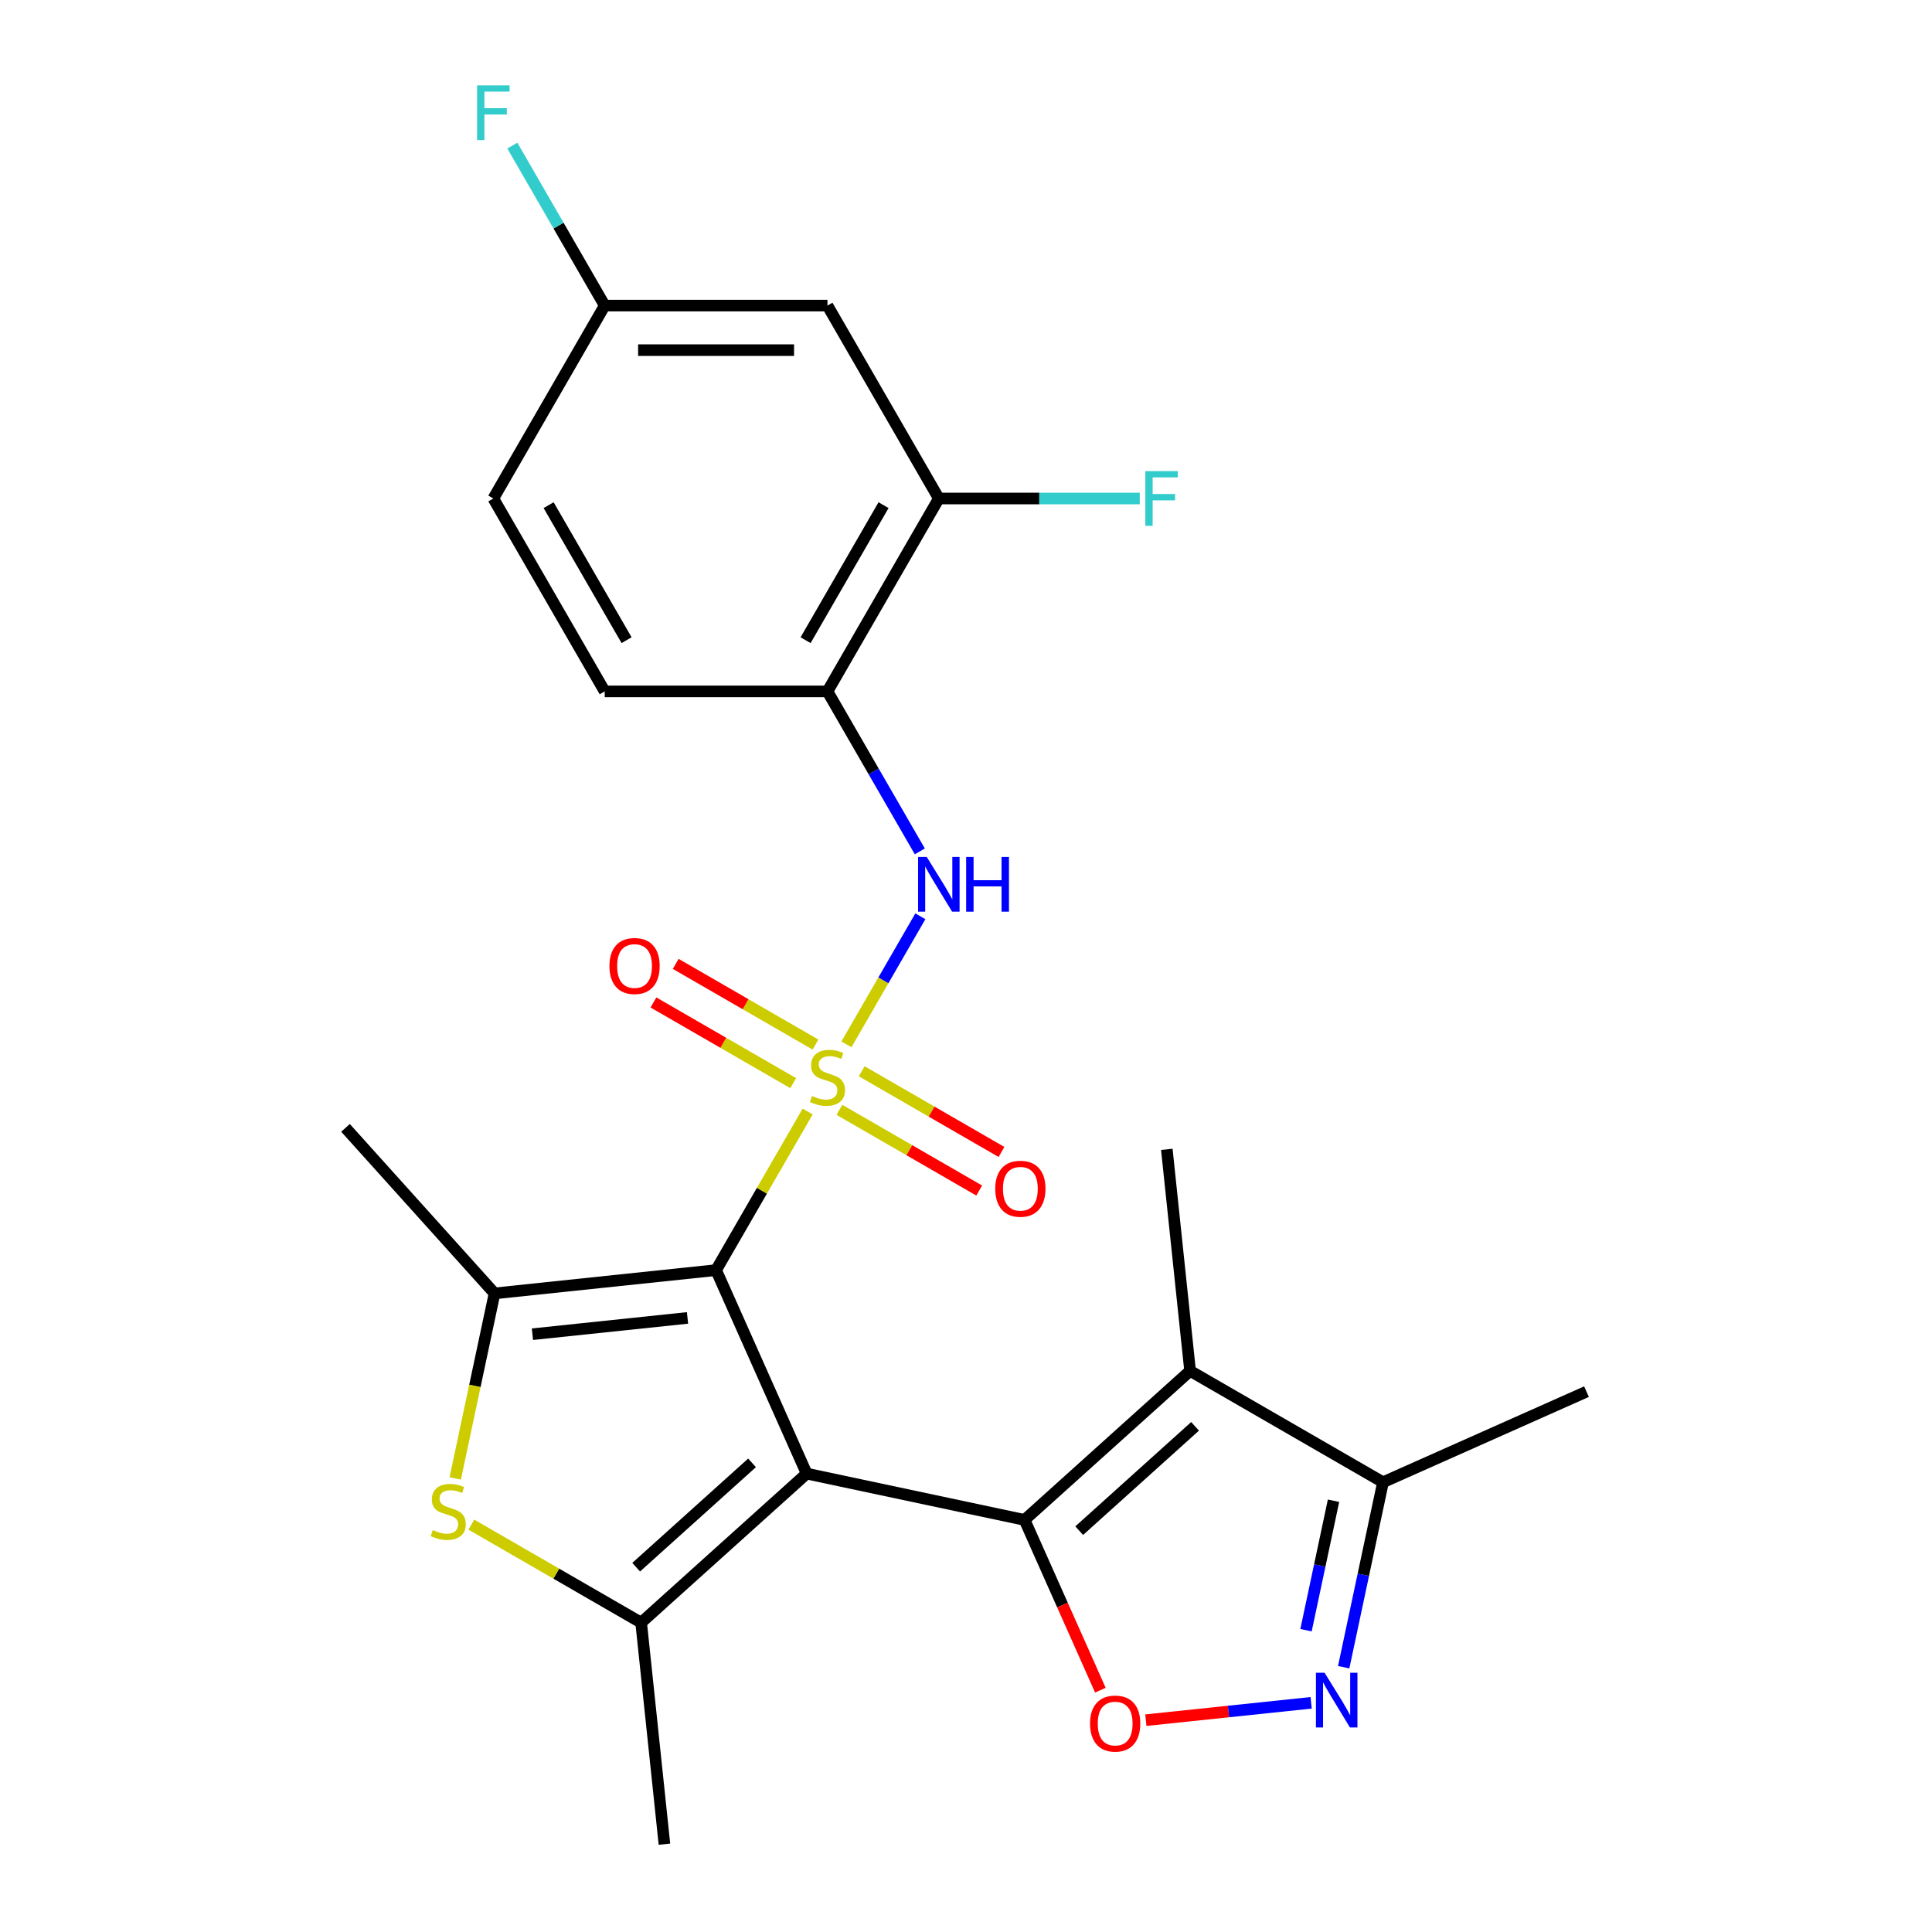 <?xml version='1.0' encoding='iso-8859-1'?>
<svg version='1.1' baseProfile='full'
              xmlns='http://www.w3.org/2000/svg'
                      xmlns:rdkit='http://www.rdkit.org/xml'
                      xmlns:xlink='http://www.w3.org/1999/xlink'
                  xml:space='preserve'
width='1000px' height='1000px' viewBox='0 0 1000 1000'>
<!-- END OF HEADER -->
<rect style='opacity:1.0;fill:#FFFFFF;stroke:none' width='1000' height='1000' x='0' y='0'> </rect>
<path class='bond-1' d='M 418.035,575.325 L 394.339,616.367' style='fill:none;fill-rule:evenodd;stroke:#CCCC00;stroke-width:6px;stroke-linecap:butt;stroke-linejoin:miter;stroke-opacity:1' />
<path class='bond-1' d='M 394.339,616.367 L 370.643,657.41' style='fill:none;fill-rule:evenodd;stroke:#000000;stroke-width:6px;stroke-linecap:butt;stroke-linejoin:miter;stroke-opacity:1' />
<path class='bond-8' d='M 438.106,540.56 L 457.244,507.413' style='fill:none;fill-rule:evenodd;stroke:#CCCC00;stroke-width:6px;stroke-linecap:butt;stroke-linejoin:miter;stroke-opacity:1' />
<path class='bond-8' d='M 457.244,507.413 L 476.381,474.266' style='fill:none;fill-rule:evenodd;stroke:#0000FF;stroke-width:6px;stroke-linecap:butt;stroke-linejoin:miter;stroke-opacity:1' />
<path class='bond-12' d='M 422.093,540.671 L 385.918,519.786' style='fill:none;fill-rule:evenodd;stroke:#CCCC00;stroke-width:6px;stroke-linecap:butt;stroke-linejoin:miter;stroke-opacity:1' />
<path class='bond-12' d='M 385.918,519.786 L 349.744,498.901' style='fill:none;fill-rule:evenodd;stroke:#FF0000;stroke-width:6px;stroke-linecap:butt;stroke-linejoin:miter;stroke-opacity:1' />
<path class='bond-12' d='M 410.563,560.641 L 374.389,539.756' style='fill:none;fill-rule:evenodd;stroke:#CCCC00;stroke-width:6px;stroke-linecap:butt;stroke-linejoin:miter;stroke-opacity:1' />
<path class='bond-12' d='M 374.389,539.756 L 338.215,518.87' style='fill:none;fill-rule:evenodd;stroke:#FF0000;stroke-width:6px;stroke-linecap:butt;stroke-linejoin:miter;stroke-opacity:1' />
<path class='bond-13' d='M 434.488,574.454 L 470.662,595.339' style='fill:none;fill-rule:evenodd;stroke:#CCCC00;stroke-width:6px;stroke-linecap:butt;stroke-linejoin:miter;stroke-opacity:1' />
<path class='bond-13' d='M 470.662,595.339 L 506.836,616.224' style='fill:none;fill-rule:evenodd;stroke:#FF0000;stroke-width:6px;stroke-linecap:butt;stroke-linejoin:miter;stroke-opacity:1' />
<path class='bond-13' d='M 446.017,554.484 L 482.191,575.369' style='fill:none;fill-rule:evenodd;stroke:#CCCC00;stroke-width:6px;stroke-linecap:butt;stroke-linejoin:miter;stroke-opacity:1' />
<path class='bond-13' d='M 482.191,575.369 L 518.365,596.254' style='fill:none;fill-rule:evenodd;stroke:#FF0000;stroke-width:6px;stroke-linecap:butt;stroke-linejoin:miter;stroke-opacity:1' />
<path class='bond-0' d='M 417.537,762.736 L 370.643,657.41' style='fill:none;fill-rule:evenodd;stroke:#000000;stroke-width:6px;stroke-linecap:butt;stroke-linejoin:miter;stroke-opacity:1' />
<path class='bond-2' d='M 417.537,762.736 L 530.312,786.707' style='fill:none;fill-rule:evenodd;stroke:#000000;stroke-width:6px;stroke-linecap:butt;stroke-linejoin:miter;stroke-opacity:1' />
<path class='bond-3' d='M 417.537,762.736 L 331.857,839.883' style='fill:none;fill-rule:evenodd;stroke:#000000;stroke-width:6px;stroke-linecap:butt;stroke-linejoin:miter;stroke-opacity:1' />
<path class='bond-3' d='M 389.256,757.172 L 329.28,811.175' style='fill:none;fill-rule:evenodd;stroke:#000000;stroke-width:6px;stroke-linecap:butt;stroke-linejoin:miter;stroke-opacity:1' />
<path class='bond-4' d='M 370.643,657.41 L 255.981,669.461' style='fill:none;fill-rule:evenodd;stroke:#000000;stroke-width:6px;stroke-linecap:butt;stroke-linejoin:miter;stroke-opacity:1' />
<path class='bond-4' d='M 355.854,682.15 L 275.59,690.586' style='fill:none;fill-rule:evenodd;stroke:#000000;stroke-width:6px;stroke-linecap:butt;stroke-linejoin:miter;stroke-opacity:1' />
<path class='bond-5' d='M 530.312,786.707 L 615.992,709.561' style='fill:none;fill-rule:evenodd;stroke:#000000;stroke-width:6px;stroke-linecap:butt;stroke-linejoin:miter;stroke-opacity:1' />
<path class='bond-5' d='M 558.593,792.271 L 618.569,738.269' style='fill:none;fill-rule:evenodd;stroke:#000000;stroke-width:6px;stroke-linecap:butt;stroke-linejoin:miter;stroke-opacity:1' />
<path class='bond-7' d='M 530.312,786.707 L 549.93,830.769' style='fill:none;fill-rule:evenodd;stroke:#000000;stroke-width:6px;stroke-linecap:butt;stroke-linejoin:miter;stroke-opacity:1' />
<path class='bond-7' d='M 549.93,830.769 L 569.547,874.831' style='fill:none;fill-rule:evenodd;stroke:#FF0000;stroke-width:6px;stroke-linecap:butt;stroke-linejoin:miter;stroke-opacity:1' />
<path class='bond-19' d='M 331.857,839.883 L 343.909,954.545' style='fill:none;fill-rule:evenodd;stroke:#000000;stroke-width:6px;stroke-linecap:butt;stroke-linejoin:miter;stroke-opacity:1' />
<path class='bond-25' d='M 331.857,839.883 L 287.915,814.513' style='fill:none;fill-rule:evenodd;stroke:#000000;stroke-width:6px;stroke-linecap:butt;stroke-linejoin:miter;stroke-opacity:1' />
<path class='bond-25' d='M 287.915,814.513 L 243.972,789.143' style='fill:none;fill-rule:evenodd;stroke:#CCCC00;stroke-width:6px;stroke-linecap:butt;stroke-linejoin:miter;stroke-opacity:1' />
<path class='bond-6' d='M 255.981,669.461 L 245.802,717.348' style='fill:none;fill-rule:evenodd;stroke:#000000;stroke-width:6px;stroke-linecap:butt;stroke-linejoin:miter;stroke-opacity:1' />
<path class='bond-6' d='M 245.802,717.348 L 235.624,765.234' style='fill:none;fill-rule:evenodd;stroke:#CCCC00;stroke-width:6px;stroke-linecap:butt;stroke-linejoin:miter;stroke-opacity:1' />
<path class='bond-21' d='M 255.981,669.461 L 178.834,583.781' style='fill:none;fill-rule:evenodd;stroke:#000000;stroke-width:6px;stroke-linecap:butt;stroke-linejoin:miter;stroke-opacity:1' />
<path class='bond-11' d='M 615.992,709.561 L 715.84,767.208' style='fill:none;fill-rule:evenodd;stroke:#000000;stroke-width:6px;stroke-linecap:butt;stroke-linejoin:miter;stroke-opacity:1' />
<path class='bond-20' d='M 615.992,709.561 L 603.941,594.898' style='fill:none;fill-rule:evenodd;stroke:#000000;stroke-width:6px;stroke-linecap:butt;stroke-linejoin:miter;stroke-opacity:1' />
<path class='bond-9' d='M 593.089,890.364 L 635.867,885.868' style='fill:none;fill-rule:evenodd;stroke:#FF0000;stroke-width:6px;stroke-linecap:butt;stroke-linejoin:miter;stroke-opacity:1' />
<path class='bond-9' d='M 635.867,885.868 L 678.646,881.372' style='fill:none;fill-rule:evenodd;stroke:#0000FF;stroke-width:6px;stroke-linecap:butt;stroke-linejoin:miter;stroke-opacity:1' />
<path class='bond-10' d='M 476.098,440.673 L 452.194,399.27' style='fill:none;fill-rule:evenodd;stroke:#0000FF;stroke-width:6px;stroke-linecap:butt;stroke-linejoin:miter;stroke-opacity:1' />
<path class='bond-10' d='M 452.194,399.27 L 428.29,357.867' style='fill:none;fill-rule:evenodd;stroke:#000000;stroke-width:6px;stroke-linecap:butt;stroke-linejoin:miter;stroke-opacity:1' />
<path class='bond-27' d='M 695.491,862.94 L 705.665,815.074' style='fill:none;fill-rule:evenodd;stroke:#0000FF;stroke-width:6px;stroke-linecap:butt;stroke-linejoin:miter;stroke-opacity:1' />
<path class='bond-27' d='M 705.665,815.074 L 715.84,767.208' style='fill:none;fill-rule:evenodd;stroke:#000000;stroke-width:6px;stroke-linecap:butt;stroke-linejoin:miter;stroke-opacity:1' />
<path class='bond-27' d='M 675.989,843.786 L 683.111,810.279' style='fill:none;fill-rule:evenodd;stroke:#0000FF;stroke-width:6px;stroke-linecap:butt;stroke-linejoin:miter;stroke-opacity:1' />
<path class='bond-27' d='M 683.111,810.279 L 690.233,776.773' style='fill:none;fill-rule:evenodd;stroke:#000000;stroke-width:6px;stroke-linecap:butt;stroke-linejoin:miter;stroke-opacity:1' />
<path class='bond-14' d='M 428.29,357.867 L 485.937,258.02' style='fill:none;fill-rule:evenodd;stroke:#000000;stroke-width:6px;stroke-linecap:butt;stroke-linejoin:miter;stroke-opacity:1' />
<path class='bond-14' d='M 416.968,331.361 L 457.321,261.468' style='fill:none;fill-rule:evenodd;stroke:#000000;stroke-width:6px;stroke-linecap:butt;stroke-linejoin:miter;stroke-opacity:1' />
<path class='bond-16' d='M 428.29,357.867 L 312.996,357.867' style='fill:none;fill-rule:evenodd;stroke:#000000;stroke-width:6px;stroke-linecap:butt;stroke-linejoin:miter;stroke-opacity:1' />
<path class='bond-24' d='M 715.84,767.208 L 821.166,720.313' style='fill:none;fill-rule:evenodd;stroke:#000000;stroke-width:6px;stroke-linecap:butt;stroke-linejoin:miter;stroke-opacity:1' />
<path class='bond-15' d='M 485.937,258.02 L 428.29,158.172' style='fill:none;fill-rule:evenodd;stroke:#000000;stroke-width:6px;stroke-linecap:butt;stroke-linejoin:miter;stroke-opacity:1' />
<path class='bond-18' d='M 485.937,258.02 L 537.933,258.02' style='fill:none;fill-rule:evenodd;stroke:#000000;stroke-width:6px;stroke-linecap:butt;stroke-linejoin:miter;stroke-opacity:1' />
<path class='bond-18' d='M 537.933,258.02 L 589.929,258.02' style='fill:none;fill-rule:evenodd;stroke:#33CCCC;stroke-width:6px;stroke-linecap:butt;stroke-linejoin:miter;stroke-opacity:1' />
<path class='bond-26' d='M 428.29,158.172 L 312.996,158.172' style='fill:none;fill-rule:evenodd;stroke:#000000;stroke-width:6px;stroke-linecap:butt;stroke-linejoin:miter;stroke-opacity:1' />
<path class='bond-26' d='M 410.996,181.231 L 330.29,181.231' style='fill:none;fill-rule:evenodd;stroke:#000000;stroke-width:6px;stroke-linecap:butt;stroke-linejoin:miter;stroke-opacity:1' />
<path class='bond-22' d='M 312.996,357.867 L 255.349,258.02' style='fill:none;fill-rule:evenodd;stroke:#000000;stroke-width:6px;stroke-linecap:butt;stroke-linejoin:miter;stroke-opacity:1' />
<path class='bond-22' d='M 324.319,331.361 L 283.966,261.468' style='fill:none;fill-rule:evenodd;stroke:#000000;stroke-width:6px;stroke-linecap:butt;stroke-linejoin:miter;stroke-opacity:1' />
<path class='bond-17' d='M 312.996,158.172 L 255.349,258.02' style='fill:none;fill-rule:evenodd;stroke:#000000;stroke-width:6px;stroke-linecap:butt;stroke-linejoin:miter;stroke-opacity:1' />
<path class='bond-23' d='M 312.996,158.172 L 289.092,116.77' style='fill:none;fill-rule:evenodd;stroke:#000000;stroke-width:6px;stroke-linecap:butt;stroke-linejoin:miter;stroke-opacity:1' />
<path class='bond-23' d='M 289.092,116.77 L 265.189,75.367' style='fill:none;fill-rule:evenodd;stroke:#33CCCC;stroke-width:6px;stroke-linecap:butt;stroke-linejoin:miter;stroke-opacity:1' />
<path  class='atom-0' d='M 420.29 567.282
Q 420.61 567.402, 421.93 567.962
Q 423.25 568.522, 424.69 568.882
Q 426.17 569.202, 427.61 569.202
Q 430.29 569.202, 431.85 567.922
Q 433.41 566.602, 433.41 564.322
Q 433.41 562.762, 432.61 561.802
Q 431.85 560.842, 430.65 560.322
Q 429.45 559.802, 427.45 559.202
Q 424.93 558.442, 423.41 557.722
Q 421.93 557.002, 420.85 555.482
Q 419.81 553.962, 419.81 551.402
Q 419.81 547.842, 422.21 545.642
Q 424.65 543.442, 429.45 543.442
Q 432.73 543.442, 436.45 545.002
L 435.53 548.082
Q 432.13 546.682, 429.57 546.682
Q 426.81 546.682, 425.29 547.842
Q 423.77 548.962, 423.81 550.922
Q 423.81 552.442, 424.57 553.362
Q 425.37 554.282, 426.49 554.802
Q 427.65 555.322, 429.57 555.922
Q 432.13 556.722, 433.65 557.522
Q 435.17 558.322, 436.25 559.962
Q 437.37 561.562, 437.37 564.322
Q 437.37 568.242, 434.73 570.362
Q 432.13 572.442, 427.77 572.442
Q 425.25 572.442, 423.33 571.882
Q 421.45 571.362, 419.21 570.442
L 420.29 567.282
' fill='#CCCC00'/>
<path  class='atom-7' d='M 224.01 791.956
Q 224.33 792.076, 225.65 792.636
Q 226.97 793.196, 228.41 793.556
Q 229.89 793.876, 231.33 793.876
Q 234.01 793.876, 235.57 792.596
Q 237.13 791.276, 237.13 788.996
Q 237.13 787.436, 236.33 786.476
Q 235.57 785.516, 234.37 784.996
Q 233.17 784.476, 231.17 783.876
Q 228.65 783.116, 227.13 782.396
Q 225.65 781.676, 224.57 780.156
Q 223.53 778.636, 223.53 776.076
Q 223.53 772.516, 225.93 770.316
Q 228.37 768.116, 233.17 768.116
Q 236.45 768.116, 240.17 769.676
L 239.25 772.756
Q 235.85 771.356, 233.29 771.356
Q 230.53 771.356, 229.01 772.516
Q 227.49 773.636, 227.53 775.596
Q 227.53 777.116, 228.29 778.036
Q 229.09 778.956, 230.21 779.476
Q 231.37 779.996, 233.29 780.596
Q 235.85 781.396, 237.37 782.196
Q 238.89 782.996, 239.97 784.636
Q 241.09 786.236, 241.09 788.996
Q 241.09 792.916, 238.45 795.036
Q 235.85 797.116, 231.49 797.116
Q 228.97 797.116, 227.05 796.556
Q 225.17 796.036, 222.93 795.116
L 224.01 791.956
' fill='#CCCC00'/>
<path  class='atom-8' d='M 564.206 892.114
Q 564.206 885.314, 567.566 881.514
Q 570.926 877.714, 577.206 877.714
Q 583.486 877.714, 586.846 881.514
Q 590.206 885.314, 590.206 892.114
Q 590.206 898.994, 586.806 902.914
Q 583.406 906.794, 577.206 906.794
Q 570.966 906.794, 567.566 902.914
Q 564.206 899.034, 564.206 892.114
M 577.206 903.594
Q 581.526 903.594, 583.846 900.714
Q 586.206 897.794, 586.206 892.114
Q 586.206 886.554, 583.846 883.754
Q 581.526 880.914, 577.206 880.914
Q 572.886 880.914, 570.526 883.714
Q 568.206 886.514, 568.206 892.114
Q 568.206 897.834, 570.526 900.714
Q 572.886 903.594, 577.206 903.594
' fill='#FF0000'/>
<path  class='atom-9' d='M 479.677 443.555
L 488.957 458.555
Q 489.877 460.035, 491.357 462.715
Q 492.837 465.395, 492.917 465.555
L 492.917 443.555
L 496.677 443.555
L 496.677 471.875
L 492.797 471.875
L 482.837 455.475
Q 481.677 453.555, 480.437 451.355
Q 479.237 449.155, 478.877 448.475
L 478.877 471.875
L 475.197 471.875
L 475.197 443.555
L 479.677 443.555
' fill='#0000FF'/>
<path  class='atom-9' d='M 500.077 443.555
L 503.917 443.555
L 503.917 455.595
L 518.397 455.595
L 518.397 443.555
L 522.237 443.555
L 522.237 471.875
L 518.397 471.875
L 518.397 458.795
L 503.917 458.795
L 503.917 471.875
L 500.077 471.875
L 500.077 443.555
' fill='#0000FF'/>
<path  class='atom-10' d='M 685.609 865.822
L 694.889 880.822
Q 695.809 882.302, 697.289 884.982
Q 698.769 887.662, 698.849 887.822
L 698.849 865.822
L 702.609 865.822
L 702.609 894.142
L 698.729 894.142
L 688.769 877.742
Q 687.609 875.822, 686.369 873.622
Q 685.169 871.422, 684.809 870.742
L 684.809 894.142
L 681.129 894.142
L 681.129 865.822
L 685.609 865.822
' fill='#0000FF'/>
<path  class='atom-13' d='M 315.443 499.995
Q 315.443 493.195, 318.803 489.395
Q 322.163 485.595, 328.443 485.595
Q 334.723 485.595, 338.083 489.395
Q 341.443 493.195, 341.443 499.995
Q 341.443 506.875, 338.043 510.795
Q 334.643 514.675, 328.443 514.675
Q 322.203 514.675, 318.803 510.795
Q 315.443 506.915, 315.443 499.995
M 328.443 511.475
Q 332.763 511.475, 335.083 508.595
Q 337.443 505.675, 337.443 499.995
Q 337.443 494.435, 335.083 491.635
Q 332.763 488.795, 328.443 488.795
Q 324.123 488.795, 321.763 491.595
Q 319.443 494.395, 319.443 499.995
Q 319.443 505.715, 321.763 508.595
Q 324.123 511.475, 328.443 511.475
' fill='#FF0000'/>
<path  class='atom-14' d='M 515.138 615.289
Q 515.138 608.489, 518.498 604.689
Q 521.858 600.889, 528.138 600.889
Q 534.418 600.889, 537.778 604.689
Q 541.138 608.489, 541.138 615.289
Q 541.138 622.169, 537.738 626.089
Q 534.338 629.969, 528.138 629.969
Q 521.898 629.969, 518.498 626.089
Q 515.138 622.209, 515.138 615.289
M 528.138 626.769
Q 532.458 626.769, 534.778 623.889
Q 537.138 620.969, 537.138 615.289
Q 537.138 609.729, 534.778 606.929
Q 532.458 604.089, 528.138 604.089
Q 523.818 604.089, 521.458 606.889
Q 519.138 609.689, 519.138 615.289
Q 519.138 621.009, 521.458 623.889
Q 523.818 626.769, 528.138 626.769
' fill='#FF0000'/>
<path  class='atom-19' d='M 592.811 243.86
L 609.651 243.86
L 609.651 247.1
L 596.611 247.1
L 596.611 255.7
L 608.211 255.7
L 608.211 258.98
L 596.611 258.98
L 596.611 272.18
L 592.811 272.18
L 592.811 243.86
' fill='#33CCCC'/>
<path  class='atom-24' d='M 246.929 44.165
L 263.769 44.165
L 263.769 47.405
L 250.729 47.405
L 250.729 56.005
L 262.329 56.005
L 262.329 59.285
L 250.729 59.285
L 250.729 72.485
L 246.929 72.485
L 246.929 44.165
' fill='#33CCCC'/>
</svg>

